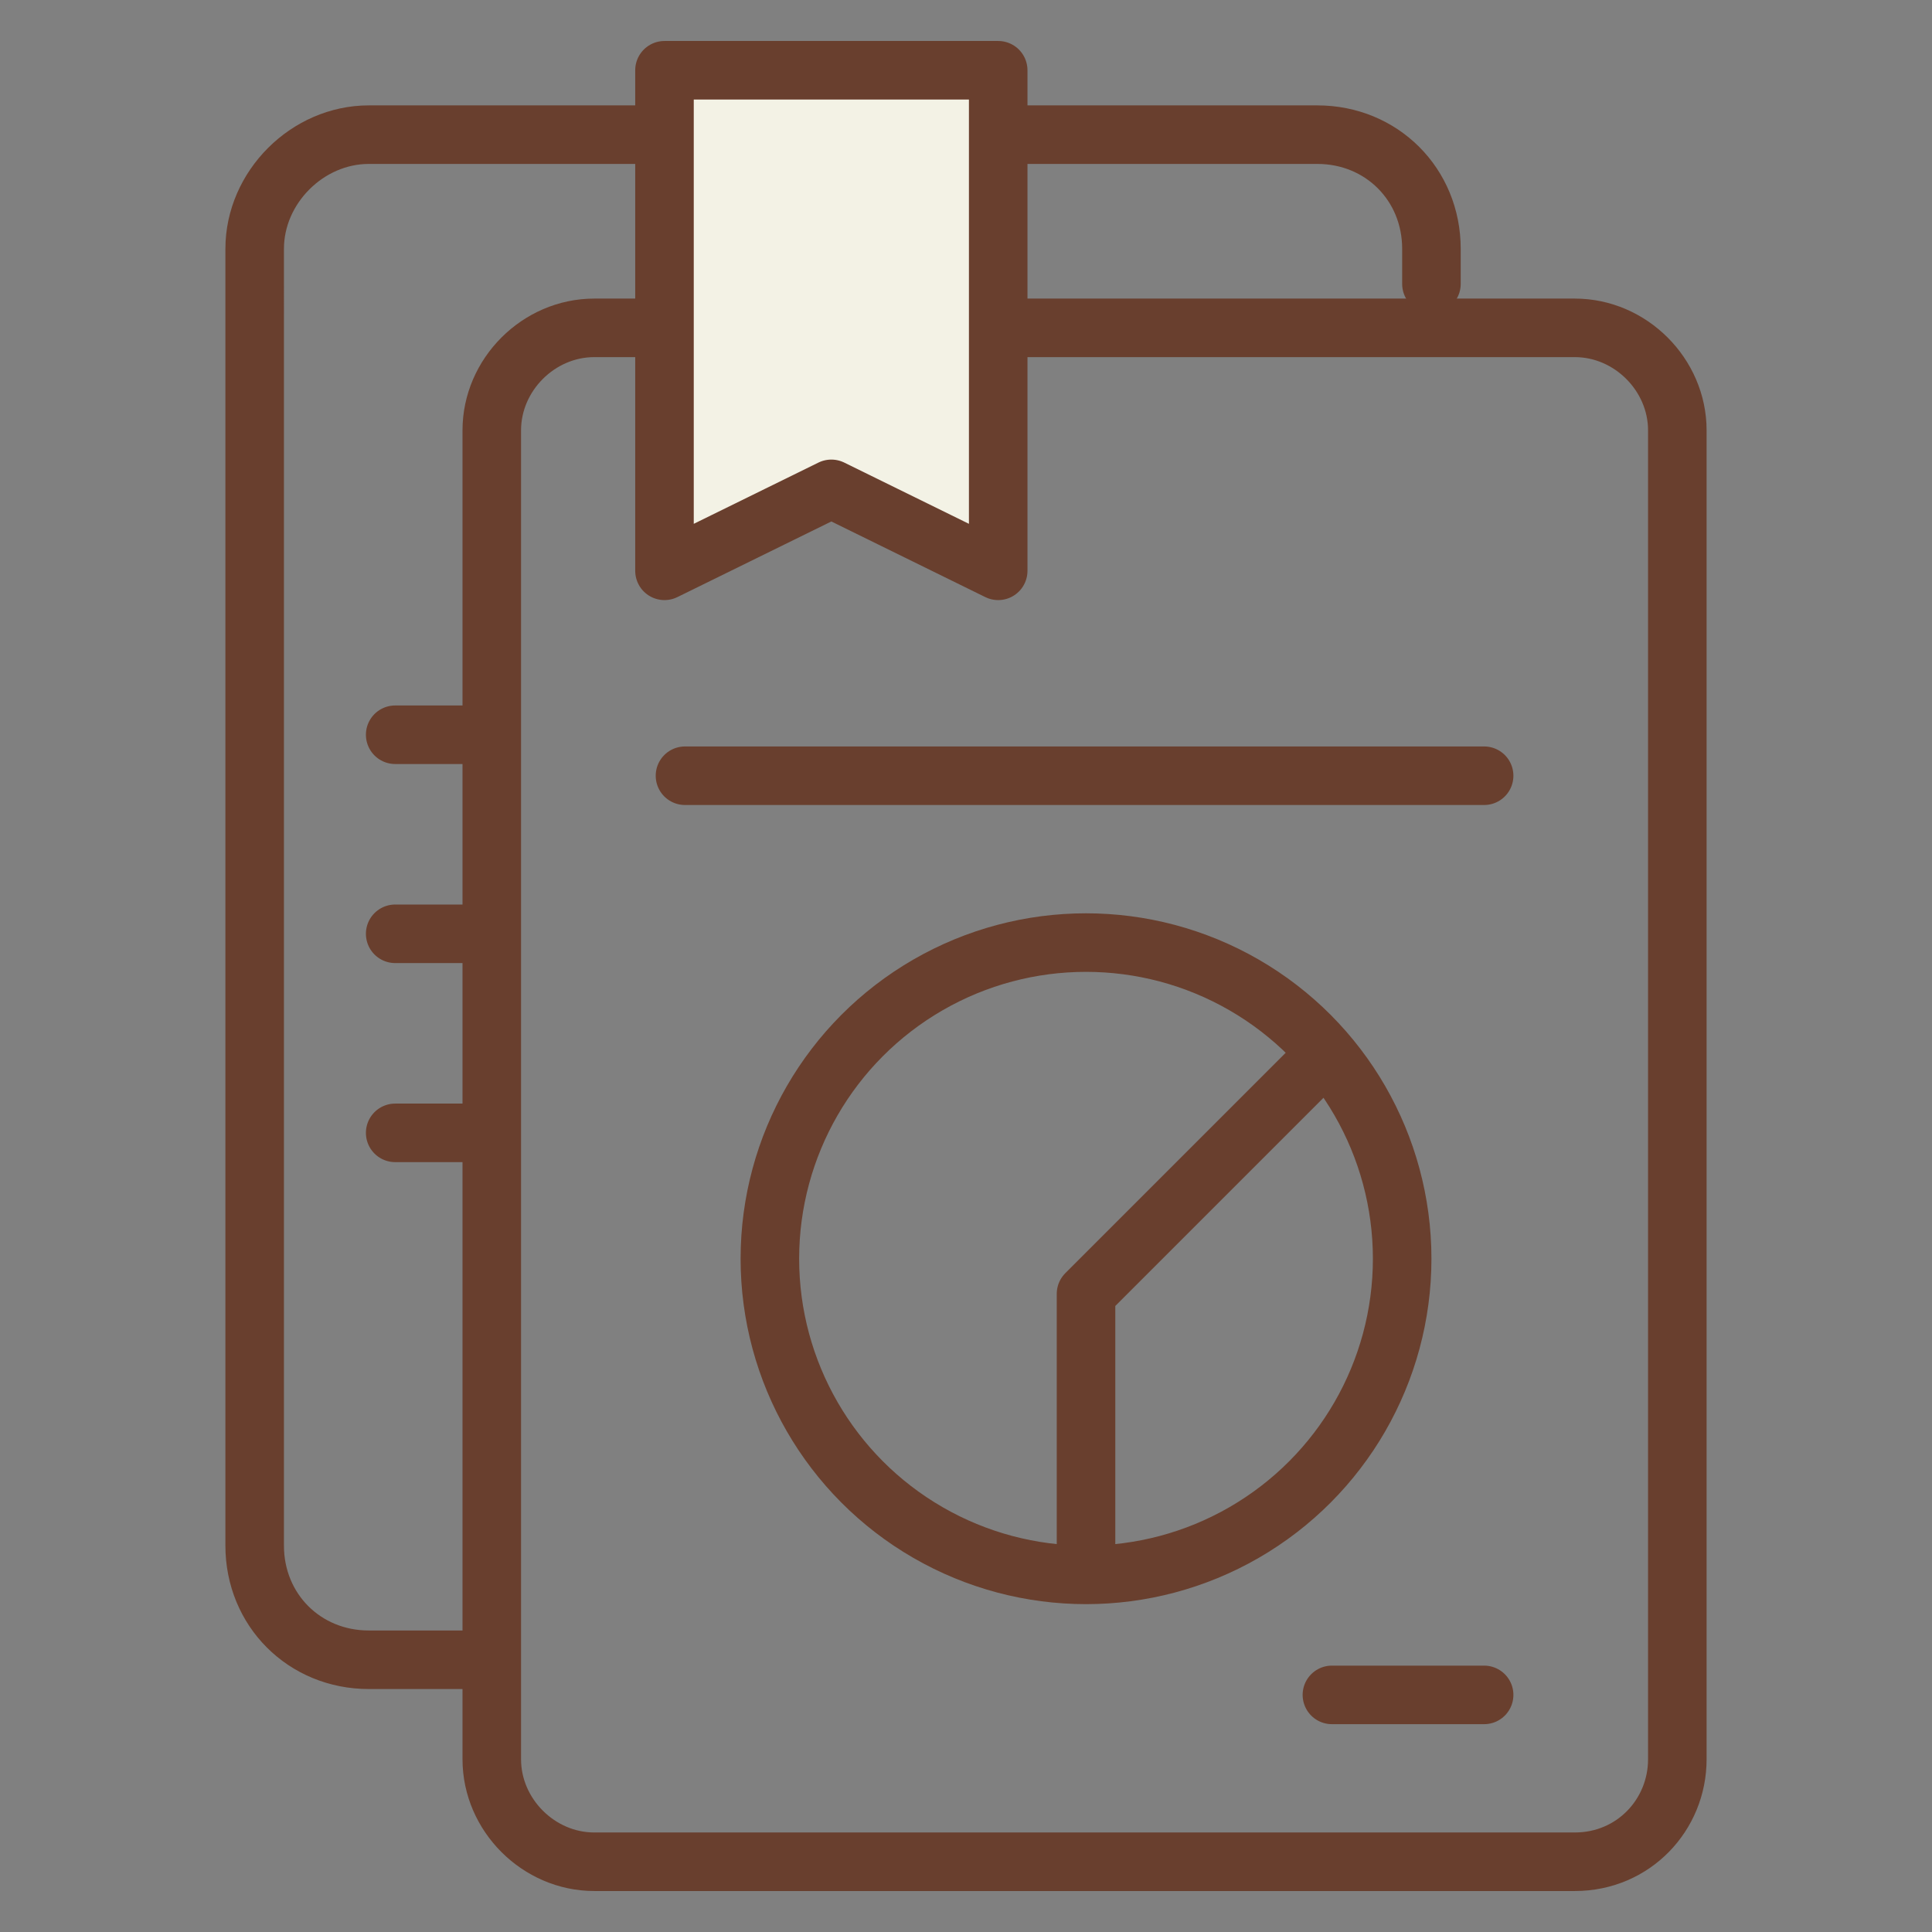 <?xml version="1.0" encoding="utf-8"?>
<!-- Generator: Adobe Illustrator 26.3.1, SVG Export Plug-In . SVG Version: 6.00 Build 0)  -->
<svg version="1.1" id="Capa_1" xmlns="http://www.w3.org/2000/svg" xmlns:xlink="http://www.w3.org/1999/xlink" x="0px" y="0px"
	 viewBox="0 0 66 66" style="enable-background:new 0 0 66 66;" xml:space="preserve">
<rect x="0" y="0" width="66" height="66" fill="#808080" stroke="none"/>
<style type="text/css">
	.st0{fill:none;stroke:#693F2E;stroke-width:2;stroke-linecap:round;stroke-linejoin:round;stroke-miterlimit:10;}
	.st1{fill:#F3F2E5;stroke:#693F2E;stroke-width:2;stroke-linecap:round;stroke-linejoin:round;stroke-miterlimit:10;}
</style>
<g>
	<g>
		<line class="st0" x1="13.5" y1="25.1" x2="16.1" y2="25.1"/>
		<line class="st0" x1="13.5" y1="31.9" x2="16.1" y2="31.9"/>
		<line class="st0" x1="13.5" y1="38.7" x2="16.1" y2="38.7"/>
	</g>
	<line class="st0" x1="23.4" y1="26.5" x2="50.7" y2="26.5"/>
	<circle class="st0" cx="37.1" cy="43" r="10.8"/>
	<line class="st0" x1="45.5" y1="57.9" x2="50.7" y2="57.9"/>
	<polyline class="st0" points="37.1,53.3 37.1,44.2 44.7,36.6 	"/>
	<path class="st0" d="M16.7,56.7h-4.1c-2.2,0-3.9-1.7-3.9-3.9V8.5c0-2.1,1.8-3.9,3.9-3.9H45c2.2,0,3.9,1.7,3.9,3.9v1.2"/>
	<path class="st0" d="M53.8,63.6H20.3c-1.9,0-3.5-1.6-3.5-3.5V14.7c0-1.9,1.6-3.5,3.5-3.5h33.5c1.9,0,3.5,1.6,3.5,3.5v45.4
		C57.3,62,55.8,63.6,53.8,63.6z"/>
	<polygon class="st1" points="34.1,19.5 28.4,16.7 22.7,19.5 22.7,2.4 34.1,2.4 	"/>
</g>
</svg>
